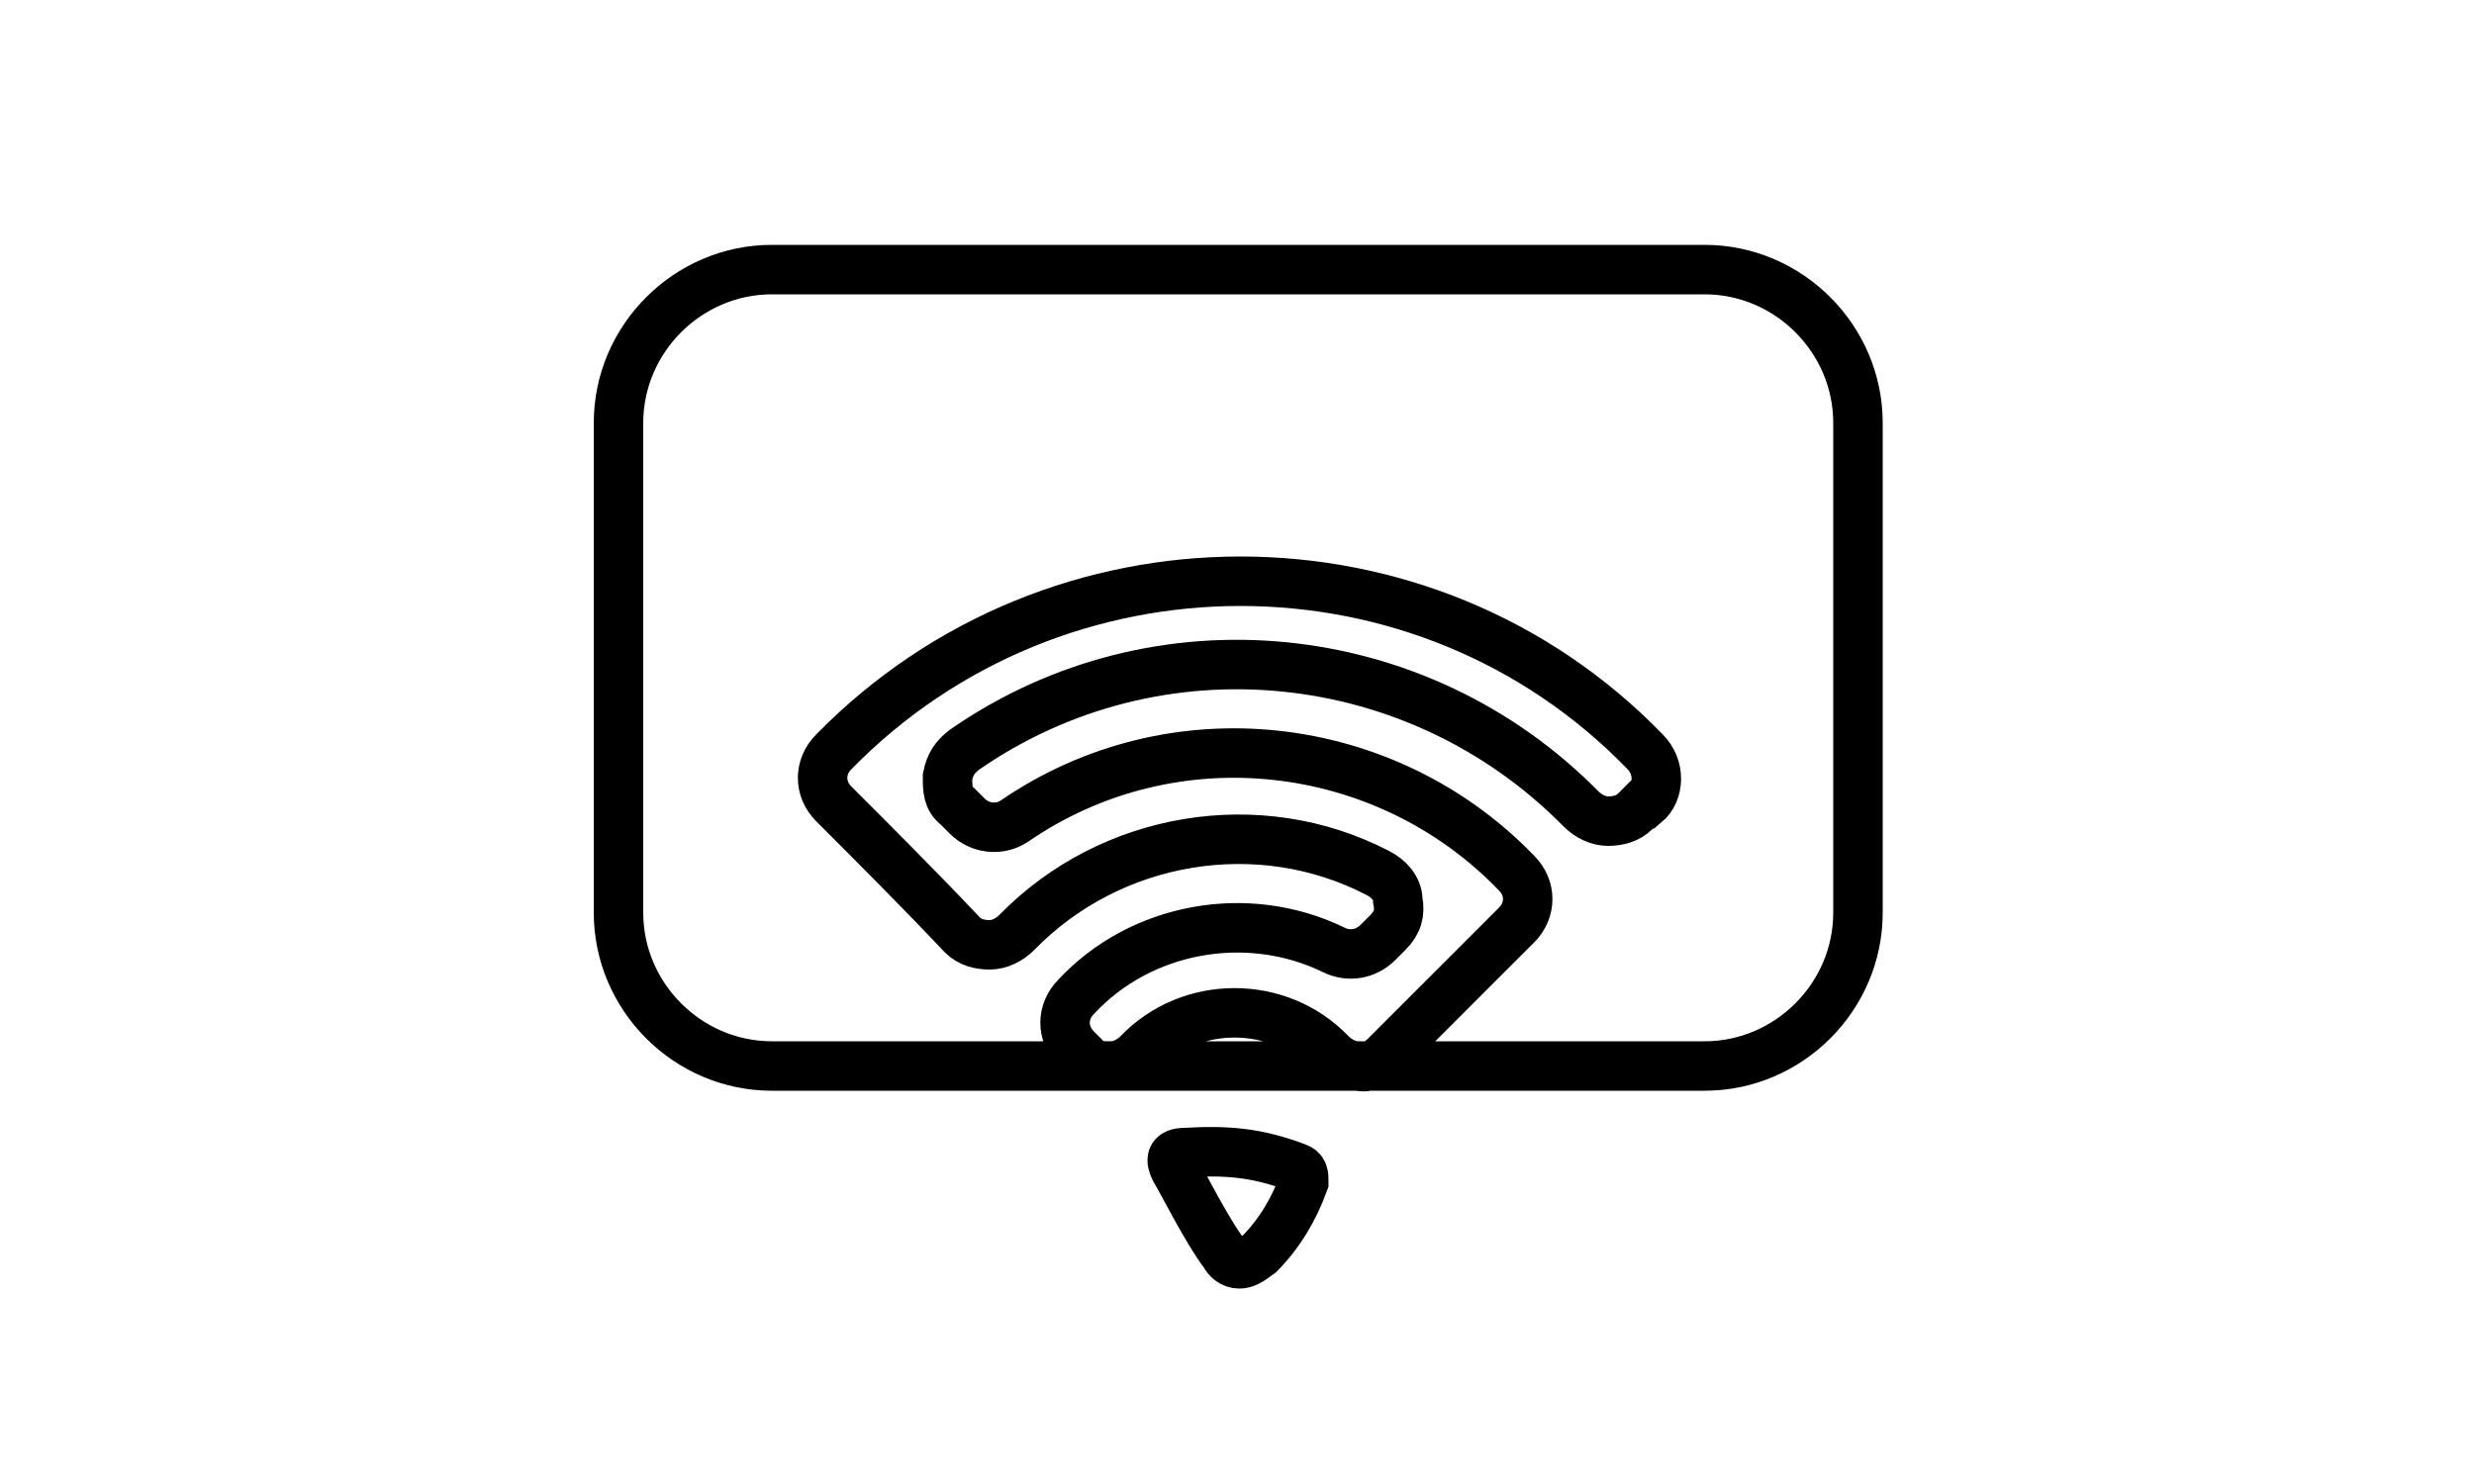 <svg xmlns="http://www.w3.org/2000/svg" xmlns:xlink="http://www.w3.org/1999/xlink" id="Layer_1" viewBox="0 0 100 60"><defs><style>      .st0 {        fill: none;        fill-rule: evenodd;        stroke: #000;        stroke-miterlimit: 10;        stroke-width: 2px;      }    </style></defs><path class="st0" d="M68.9,10.9H31.2c-3.4,0-6.2,2.8-6.2,6.2v19.8c0,3.4,2.8,6.2,6.2,6.2h37.7c3.4,0,6.2-2.8,6.2-6.2v-19.8c0-3.4-2.8-6.2-6.2-6.2ZM66.4,32.5h0l-.3.3c-.3.3-.7.4-1.1.4s-.8-.2-1.1-.5c-6.6-6.7-17.1-7.8-24.9-2.4-.4.3-.6.6-.7,1.1,0,.5,0,.9.4,1.2l.4.4c.5.5,1.3.6,1.9.2,6.4-4.4,15-3.4,20.3,2.1.6.6.6,1.5,0,2.1l-5.3,5.3c-.3.3-.7.5-1.1.4-.4,0-.8-.2-1.1-.5-2.1-2.2-5.7-2.2-7.8,0-.3.3-.7.5-1.1.5s-.8,0-1.1-.4l-.3-.3c-.6-.6-.6-1.5,0-2.1,2.6-2.8,6.9-3.6,10.4-1.9.6.3,1.3.2,1.8-.3l.4-.4c.4-.4.5-.8.4-1.3,0-.5-.4-.9-.8-1.1-4.8-2.5-10.8-1.5-14.6,2.4-.3.3-.7.5-1.1.5s-.8-.1-1.1-.4c-1.7-1.8-3.5-3.6-5.2-5.3-.6-.6-.6-1.5,0-2.1,9-9.2,23.9-9.2,32.8,0,.6.6.6,1.6,0,2.1Z"></path><path class="st0" d="M49.5,50.7c.1.2.3.4.6.4.2,0,.4-.1.8-.4.8-.8,1.4-1.8,1.8-2.9,0-.3,0-.5-.3-.6-1.6-.6-2.8-.7-4.5-.6-.6,0-.6.3-.4.7.2.3,1.3,2.5,2,3.4Z"></path></svg>
